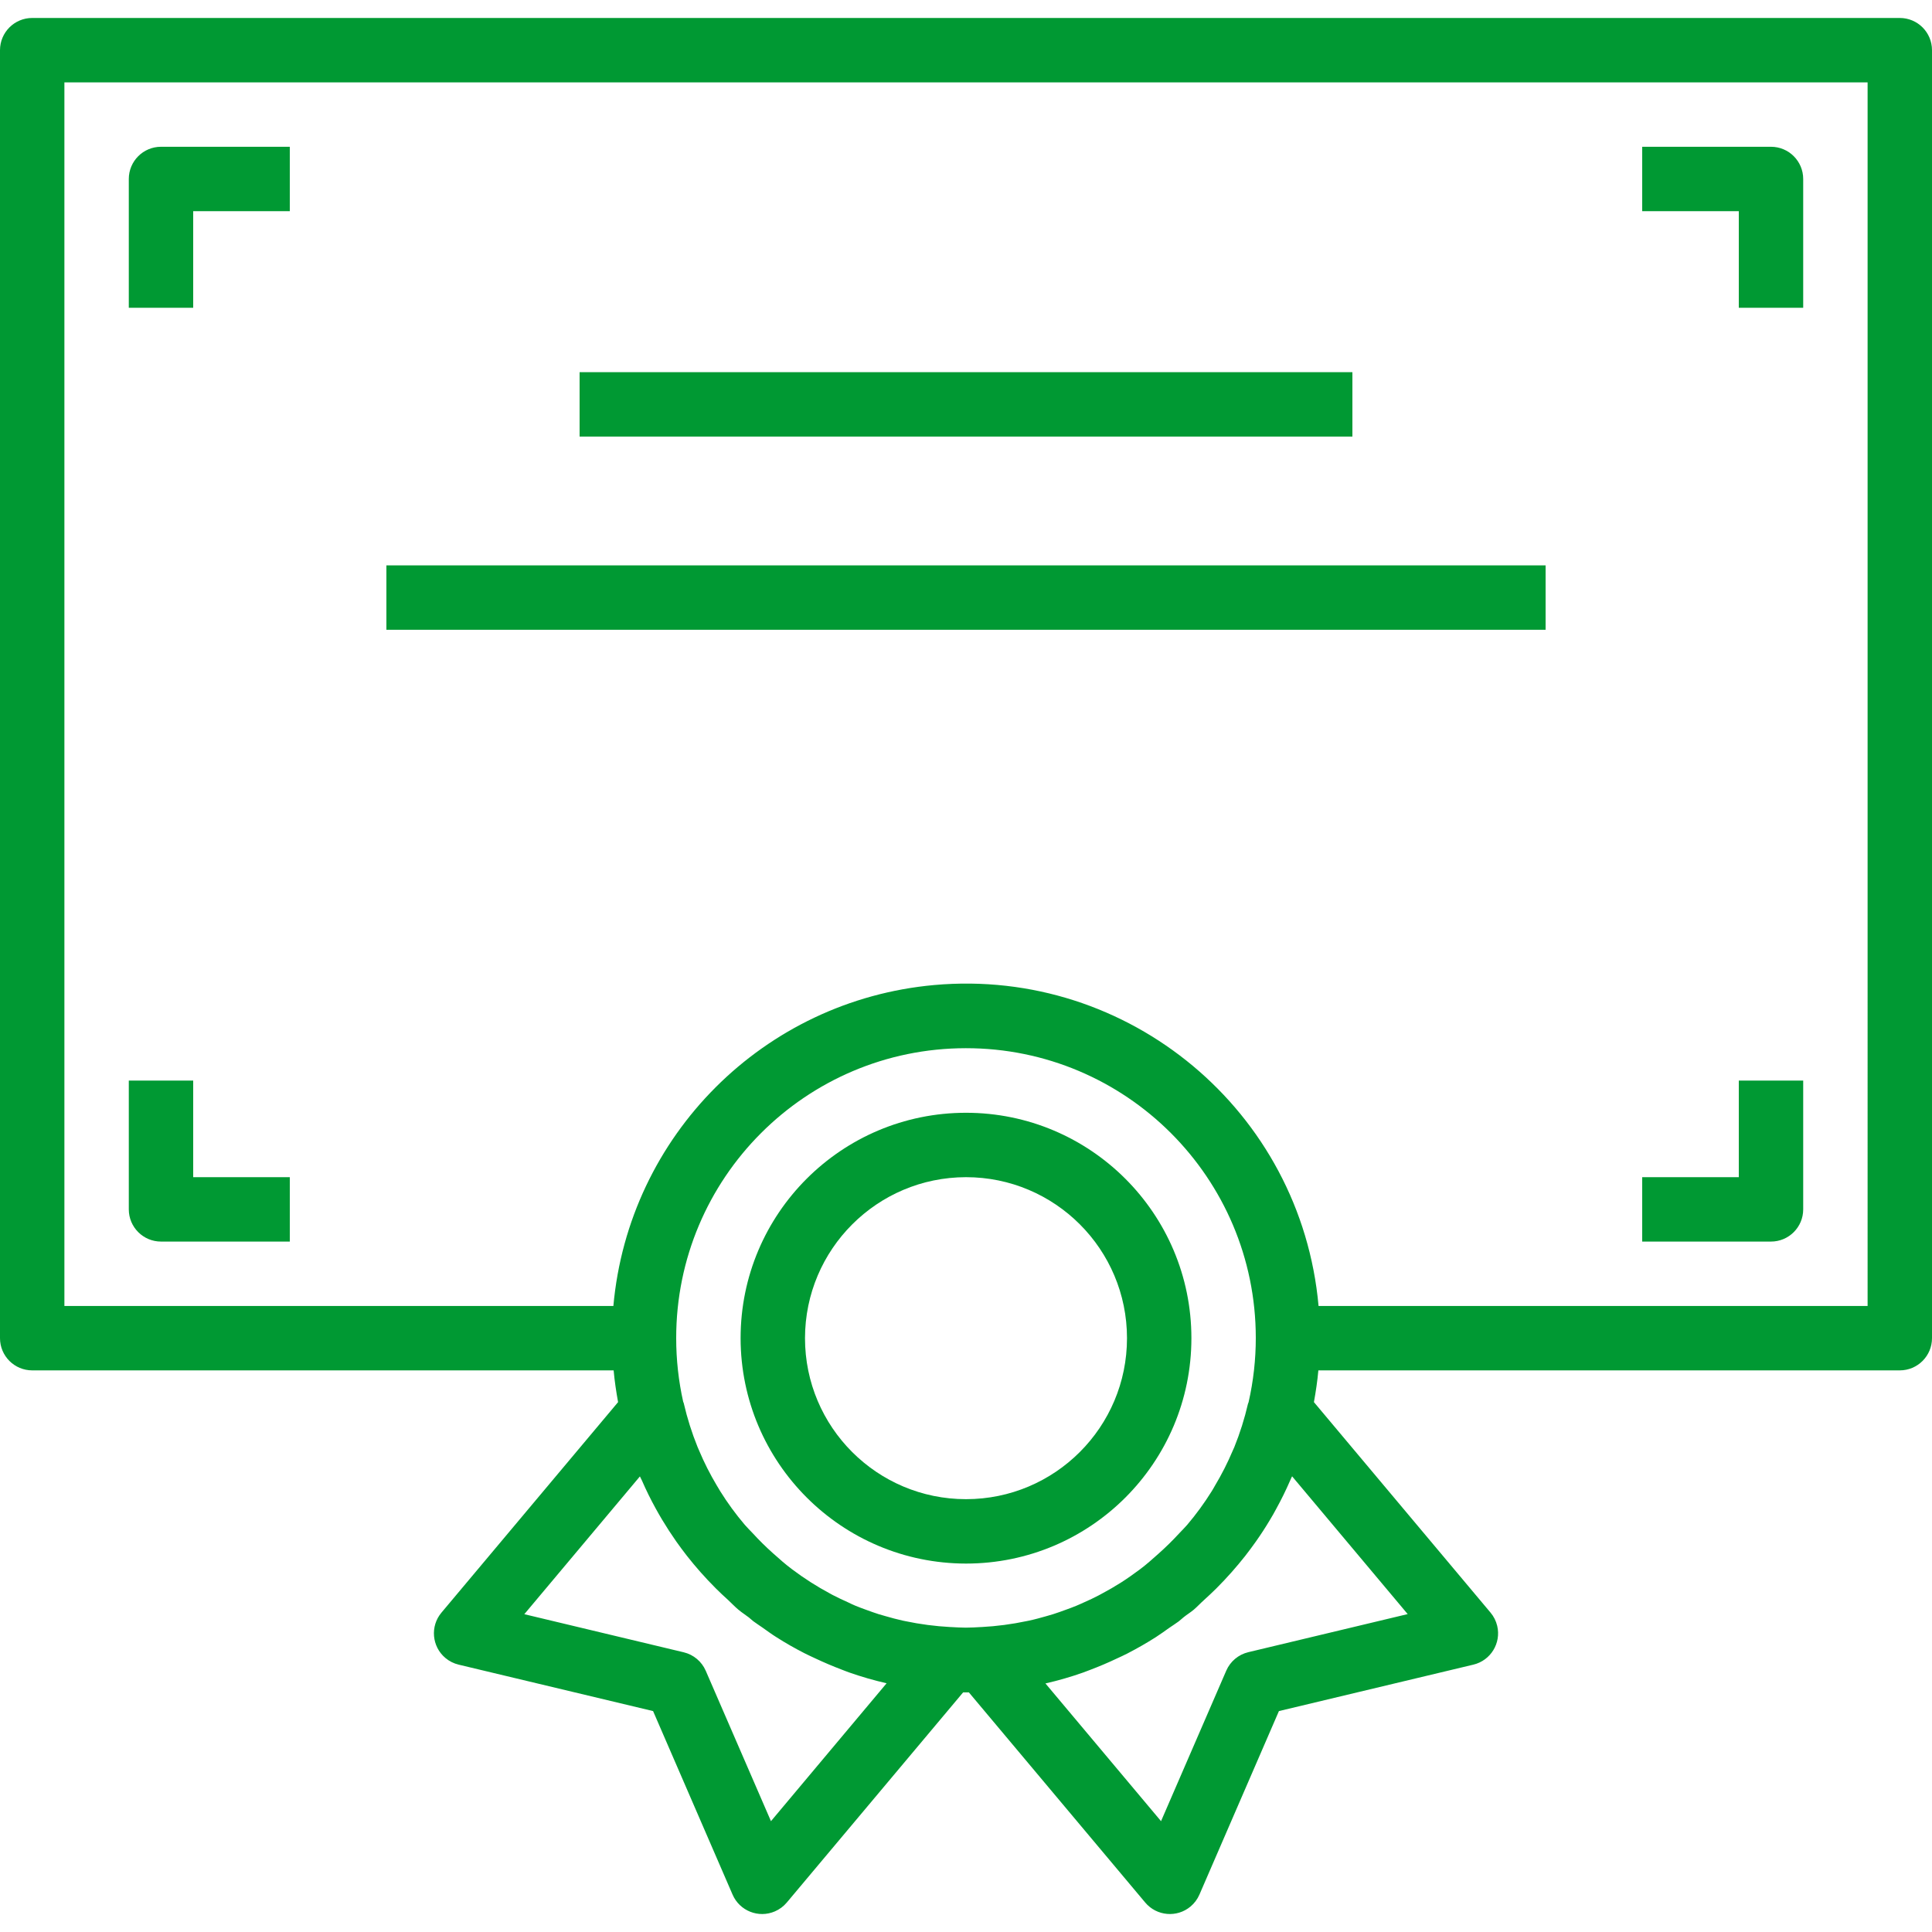 <?xml version="1.0" encoding="UTF-8"?> <svg xmlns="http://www.w3.org/2000/svg" xmlns:xlink="http://www.w3.org/1999/xlink" xmlns:svgjs="http://svgjs.com/svgjs" width="512" height="512" x="0" y="0" viewBox="0 0 480 480" style="enable-background:new 0 0 512 512" xml:space="preserve" class=""> <g> <g xmlns="http://www.w3.org/2000/svg"> <g> <path d="M472,4.465H8c-4.418,0-8,3.582-8,8v320c0,4.418,3.582,8,8,8h144.456c0.24,2.664,0.632,5.288,1.104,7.888l-43.88,52.296 c-2.842,3.383-2.403,8.429,0.98,11.271c0.953,0.801,2.081,1.368,3.292,1.657l48.304,11.536l19.752,45.6 c1.756,4.054,6.466,5.918,10.52,4.162c1.142-0.494,2.152-1.248,2.952-2.202l43.808-52.208c0.24,0,0.472,0,0.712,0s0.472,0,0.712,0 l43.808,52.208c2.838,3.386,7.884,3.83,11.27,0.992c0.953-0.799,1.707-1.81,2.202-2.952l19.752-45.6l48.304-11.536 c4.298-1.024,6.953-5.338,5.929-9.636c-0.289-1.211-0.856-2.339-1.657-3.292l-43.88-52.296c0.472-2.6,0.864-5.224,1.104-7.888H472 c4.418,0,8-3.582,8-8v-320C480,8.046,476.418,4.465,472,4.465z M191.544,452.465l-16.2-37.36c-1.001-2.31-3.031-4.014-5.48-4.6 l-39.6-9.464l28.72-34.232c0.152,0.352,0.352,0.672,0.504,1.024c1.04,2.4,2.168,4.68,3.416,6.944 c0.512,0.944,1.056,1.872,1.6,2.792c1.099,1.829,2.261,3.621,3.488,5.376c0.856,1.224,1.752,2.4,2.672,3.6 c1.072,1.36,2.176,2.688,3.336,4c1.16,1.312,2.512,2.76,3.848,4.088c0.984,0.984,2,1.936,3.04,2.872 c0.864,0.8,1.64,1.64,2.544,2.4c0.904,0.76,1.752,1.272,2.616,1.944c0.392,0.304,0.728,0.656,1.128,0.952 c0.72,0.544,1.48,1.016,2.216,1.536c1.152,0.8,2.288,1.664,3.48,2.4c2.272,1.456,4.616,2.784,6.992,4 c0.912,0.464,1.84,0.888,2.768,1.32c2.133,1.003,4.28,1.915,6.44,2.736c0.624,0.232,1.24,0.496,1.864,0.712 c3.03,1.065,6.118,1.96,9.248,2.68l0.088,0.024L191.544,452.465z M255.024,402.769c-3.669,0.775-7.392,1.265-11.136,1.464h-0.104 c-1.264,0.064-2.528,0.152-3.8,0.152c-1.272,0-2.536-0.088-3.8-0.152h-0.104c-3.736-0.2-7.451-0.687-11.112-1.456l-0.672-0.136 c-1.424-0.312-2.832-0.696-4.224-1.096c-0.584-0.168-1.176-0.32-1.752-0.504c-1-0.312-1.984-0.68-2.968-1.032 c-0.984-0.352-1.92-0.696-2.864-1.088c-0.584-0.248-1.16-0.512-1.736-0.8c-1.312-0.592-2.616-1.192-3.888-1.856l-0.64-0.352 c-3.298-1.764-6.454-3.781-9.44-6.032c-1.664-1.24-3.2-2.608-4.712-3.96c-1.788-1.595-3.495-3.28-5.112-5.048 c-0.64-0.688-1.328-1.344-1.936-2.056c-2.234-2.628-4.272-5.417-6.096-8.344c-0.272-0.432-0.504-0.888-0.8-1.336 c-1.701-2.842-3.198-5.802-4.48-8.856c-0.112-0.272-0.24-0.544-0.344-0.8c-1.417-3.5-2.557-7.105-3.408-10.784 c0-0.144-0.112-0.256-0.152-0.4c-1.162-5.197-1.747-10.507-1.744-15.832c-0.024-39.765,32.192-72.019,71.956-72.044 c39.765-0.024,72.019,32.192,72.044,71.956c0.003,5.386-0.598,10.755-1.792,16.007c-0.04,0.136-0.12,0.256-0.152,0.392 c-0.85,3.675-1.987,7.278-3.4,10.776c-0.112,0.28-0.24,0.56-0.36,0.8c-1.278,3.035-2.77,5.976-4.464,8.8 c-0.264,0.448-0.504,0.92-0.8,1.368c-1.824,2.923-3.859,5.709-6.088,8.336c-0.6,0.704-1.28,1.344-1.912,2.032 c-1.639,1.784-3.367,3.485-5.176,5.096c-1.52,1.352-3.032,2.72-4.688,3.952c-1.656,1.232-3.136,2.272-4.752,3.304l-0.096,0.056 c-1.448,0.92-2.928,1.768-4.432,2.568c-0.296,0.16-0.584,0.328-0.88,0.48c-1.208,0.632-2.4,1.2-3.672,1.752 c-0.64,0.288-1.272,0.584-1.92,0.848c-0.896,0.376-1.808,0.704-2.72,1.032s-2.04,0.752-3.08,1.072 c-0.552,0.176-1.112,0.328-1.672,0.488c-1.416,0.4-2.84,0.8-4.28,1.104L255.024,402.769z M349.736,401.017l-39.6,9.464 c-2.449,0.586-4.479,2.29-5.48,4.6l-16.2,37.384l-28.728-34.232h0.072c3.142-0.718,6.241-1.615,9.28-2.688 c0.6-0.208,1.176-0.456,1.776-0.672c2.232-0.848,4.432-1.776,6.592-2.808c0.88-0.408,1.76-0.8,2.624-1.248 c2.4-1.248,4.8-2.6,7.104-4.08c1.112-0.704,2.176-1.496,3.256-2.256c0.8-0.552,1.6-1.056,2.4-1.64 c0.424-0.32,0.8-0.696,1.216-1.024c0.8-0.656,1.728-1.208,2.544-1.896c0.816-0.688,1.648-1.6,2.496-2.352 c1.056-0.96,2.096-1.928,3.104-2.928c1.317-1.317,2.592-2.672,3.824-4.064c1.16-1.312,2.264-2.64,3.344-4 c0.92-1.176,1.816-2.4,2.672-3.6c1.232-1.744,2.4-3.536,3.48-5.36c0.56-0.928,1.104-1.864,1.6-2.816 c1.243-2.256,2.376-4.563,3.4-6.92c0.144-0.408,0.352-0.736,0.504-1.096L349.736,401.017z M464,324.465H327.592 c-4.341-48.38-47.081-84.081-95.461-79.739c-42.364,3.802-75.937,37.375-79.739,79.739H16v-304h448V324.465z" fill="#009933" data-original="#000000" style="" class=""></path> </g> </g> <g xmlns="http://www.w3.org/2000/svg"> <g> <path d="M40,36.465c-4.418,0-8,3.582-8,8v32h16v-24h24v-16H40z" fill="#009933" data-original="#000000" style="" class=""></path> </g> </g> <g xmlns="http://www.w3.org/2000/svg"> <g> <path d="M440,36.465h-32v16h24v24h16v-32C448,40.046,444.418,36.465,440,36.465z" fill="#009933" data-original="#000000" style="" class=""></path> </g> </g> <g xmlns="http://www.w3.org/2000/svg"> <g> <path d="M432,268.465v24h-24v16h32c4.418,0,8-3.582,8-8v-32H432z" fill="#009933" data-original="#000000" style="" class=""></path> </g> </g> <g xmlns="http://www.w3.org/2000/svg"> <g> <path d="M48,292.465v-24H32v32c0,4.418,3.582,8,8,8h32v-16H48z" fill="#009933" data-original="#000000" style="" class=""></path> </g> </g> <g xmlns="http://www.w3.org/2000/svg"> <g> <rect x="144" y="92.465" width="192" height="16" fill="#009933" data-original="#000000" style="" class=""></rect> </g> </g> <g xmlns="http://www.w3.org/2000/svg"> <g> <rect x="96" y="140.465" width="288" height="16" fill="#009933" data-original="#000000" style="" class=""></rect> </g> </g> <g xmlns="http://www.w3.org/2000/svg"> <g> <path d="M240,276.465c-30.928,0-56,25.072-56,56c0.035,30.913,25.087,55.965,56,56c30.928,0,56-25.072,56-56 C296,301.537,270.928,276.465,240,276.465z M240,372.465c-22.091,0-40-17.909-40-40c0.026-22.08,17.92-39.974,40-40 c22.091,0,40,17.909,40,40C280,354.556,262.091,372.465,240,372.465z" fill="#009933" data-original="#000000" style="" class=""></path> </g> </g> <g xmlns="http://www.w3.org/2000/svg"> </g> <g xmlns="http://www.w3.org/2000/svg"> </g> <g xmlns="http://www.w3.org/2000/svg"> </g> <g xmlns="http://www.w3.org/2000/svg"> </g> <g xmlns="http://www.w3.org/2000/svg"> </g> <g xmlns="http://www.w3.org/2000/svg"> </g> <g xmlns="http://www.w3.org/2000/svg"> </g> <g xmlns="http://www.w3.org/2000/svg"> </g> <g xmlns="http://www.w3.org/2000/svg"> </g> <g xmlns="http://www.w3.org/2000/svg"> </g> <g xmlns="http://www.w3.org/2000/svg"> </g> <g xmlns="http://www.w3.org/2000/svg"> </g> <g xmlns="http://www.w3.org/2000/svg"> </g> <g xmlns="http://www.w3.org/2000/svg"> </g> <g xmlns="http://www.w3.org/2000/svg"> </g> </g> </svg> 